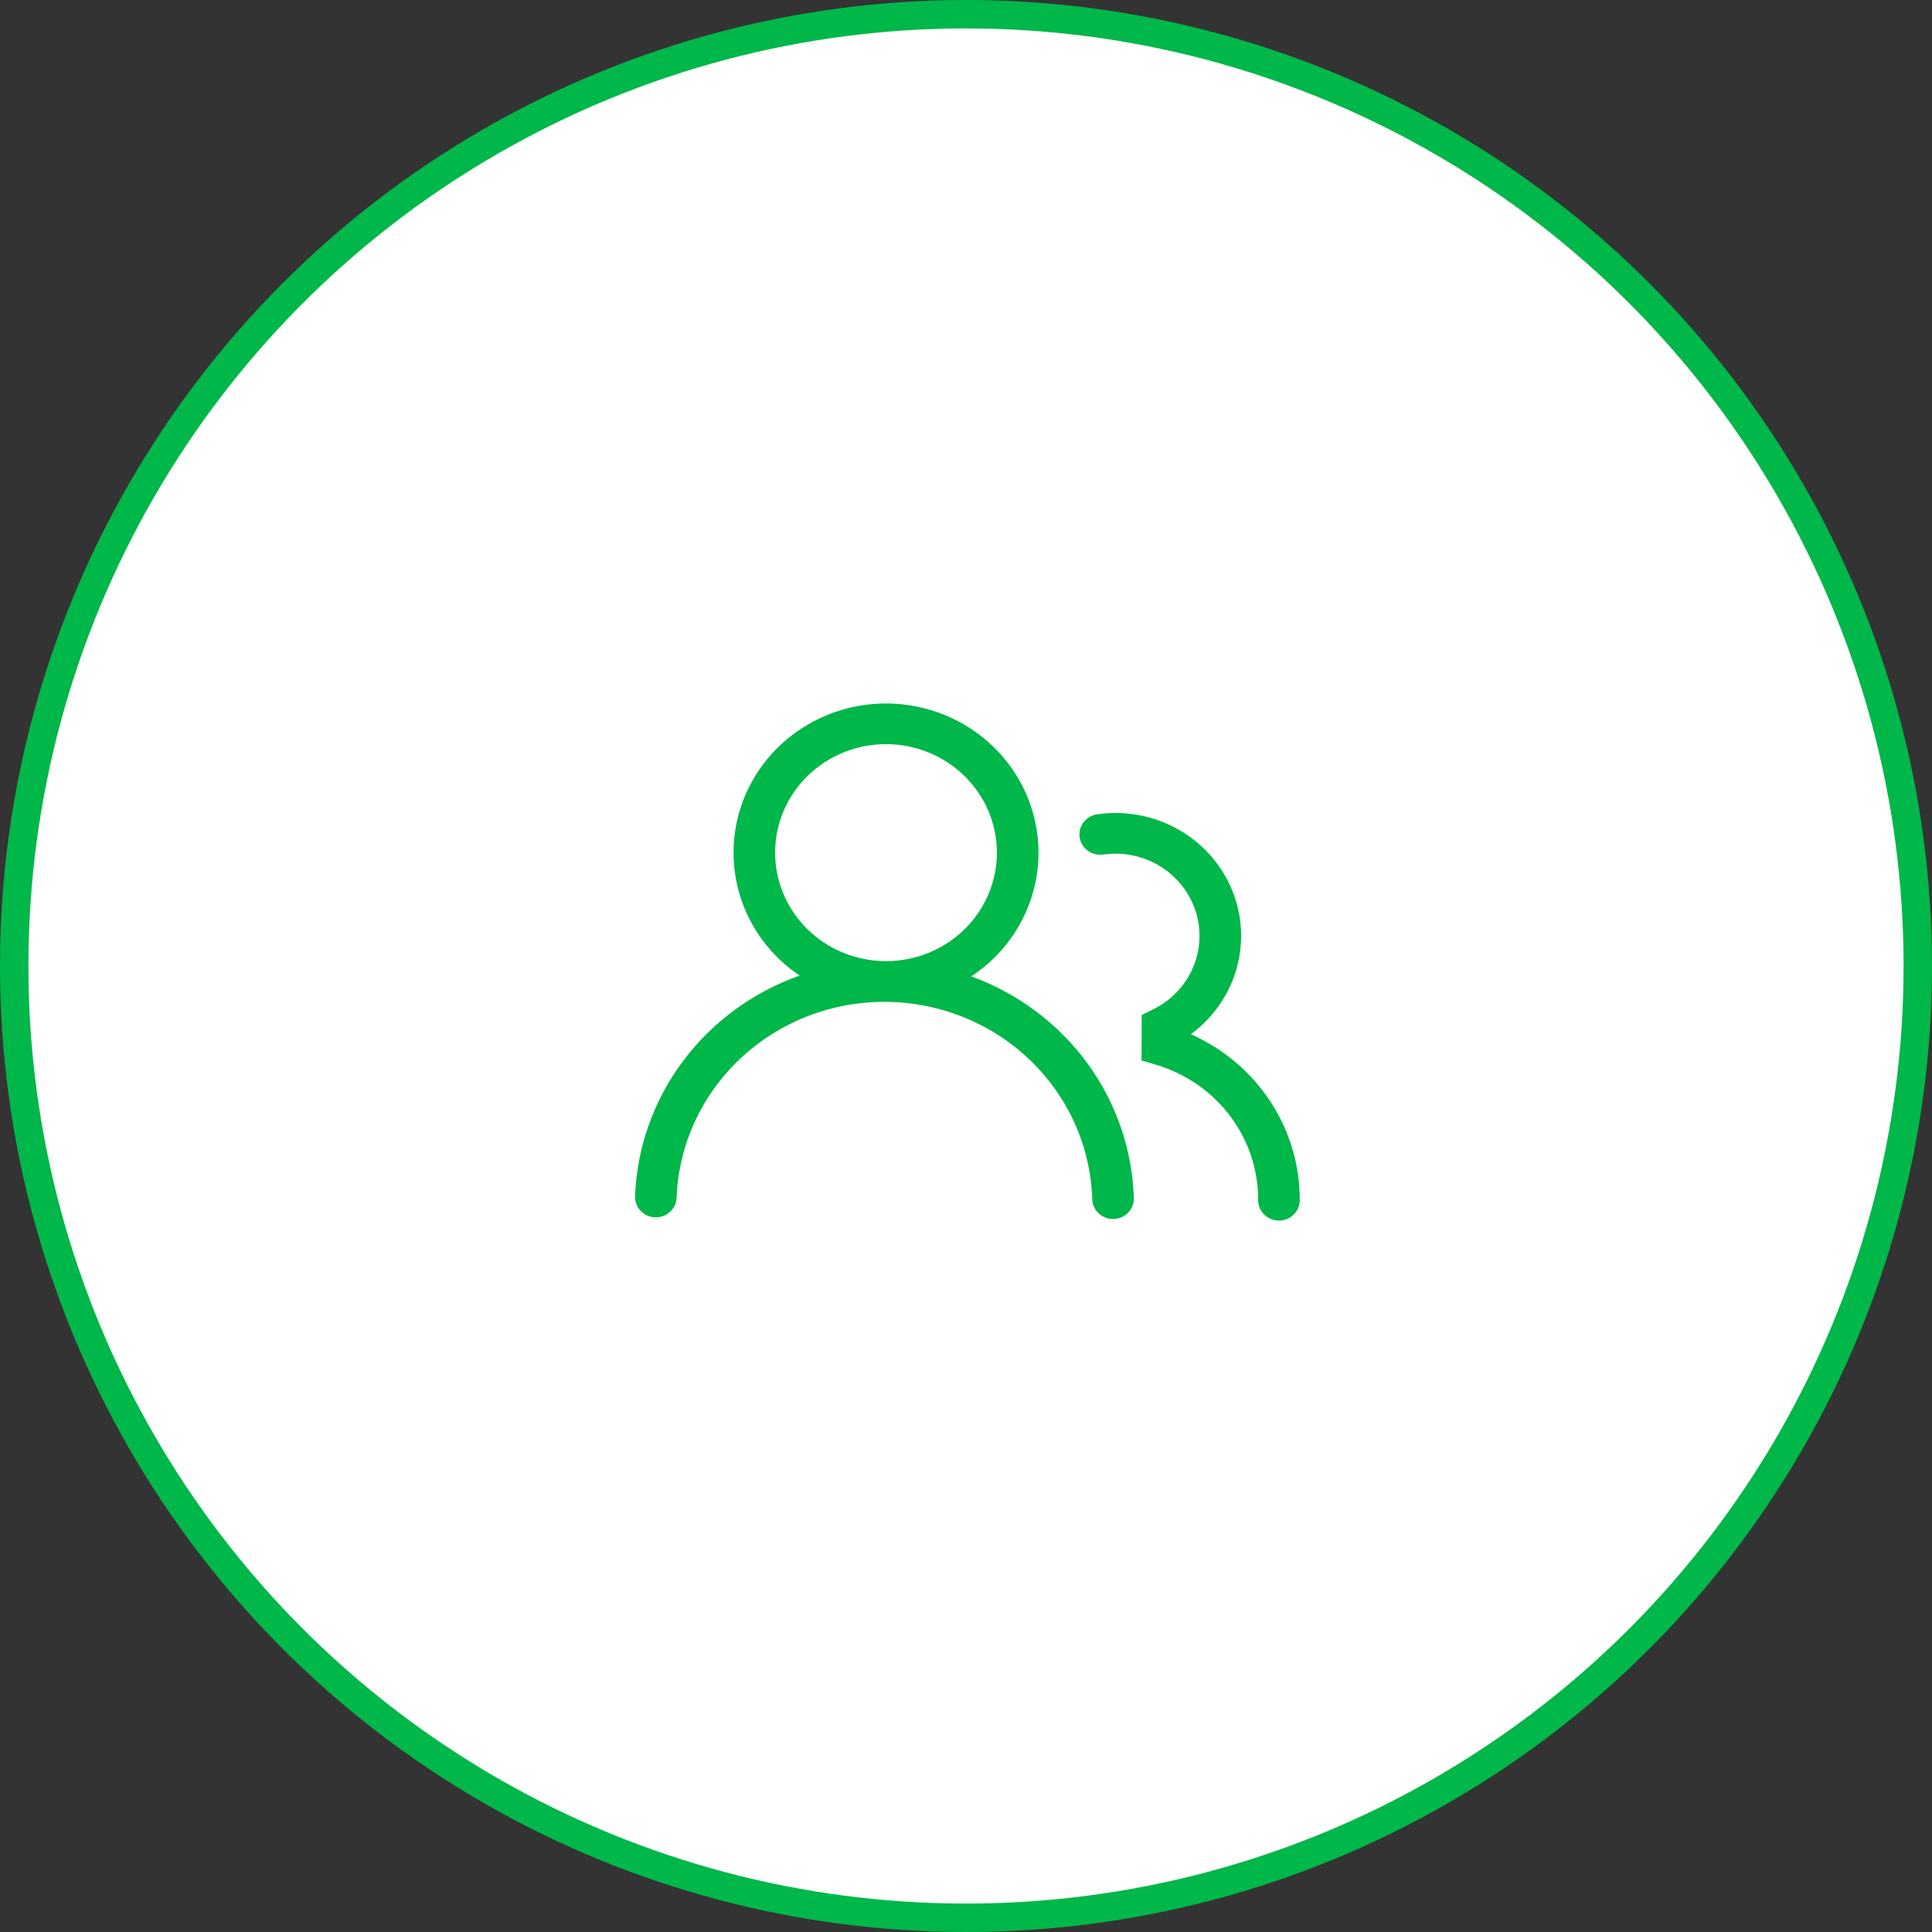 <?xml version="1.0" encoding="UTF-8"?> <svg xmlns="http://www.w3.org/2000/svg" width="204" height="204" viewBox="0 0 204 204" fill="none"><rect x="0" y="0" width="204" height="204" fill="#333333" stroke="none"/><circle cx="102" cy="102" r="100.5" fill="white" stroke="#00B749" stroke-width="3"></circle><g clip-path="url(#clip0_3_469)"><path d="M77.454 89.958C77.467 87.243 78.197 84.577 79.573 82.219C80.95 79.862 82.926 77.892 85.31 76.503C87.694 75.113 90.405 74.349 93.179 74.287C95.954 74.224 98.698 74.864 101.146 76.145C103.593 77.425 105.661 79.303 107.148 81.596C108.635 83.889 109.492 86.519 109.634 89.231C109.776 91.943 109.199 94.644 107.96 97.073C106.72 99.502 104.859 101.577 102.558 103.095C107.49 104.89 111.761 108.088 114.82 112.277C117.879 116.466 119.587 121.454 119.724 126.6C119.714 127.155 119.486 127.685 119.087 128.079C118.688 128.473 118.149 128.701 117.582 128.715C117.015 128.729 116.464 128.528 116.045 128.154C115.626 127.781 115.37 127.263 115.332 126.709C115.183 121.128 112.819 115.822 108.74 111.917C104.661 108.011 99.188 105.812 93.481 105.786C87.775 105.76 82.282 107.909 78.168 111.778C74.054 115.647 71.642 120.931 71.442 126.51C71.41 127.071 71.155 127.597 70.731 127.976C70.308 128.355 69.749 128.557 69.176 128.538C68.602 128.519 68.059 128.28 67.662 127.874C67.266 127.468 67.047 126.926 67.054 126.365C67.237 121.219 68.99 116.246 72.087 112.084C75.184 107.922 79.484 104.763 84.432 103.013C82.27 101.558 80.504 99.608 79.287 97.332C78.071 95.057 77.442 92.525 77.454 89.958ZM93.606 78.575C90.501 78.561 87.517 79.755 85.311 81.893C83.106 84.031 81.859 86.94 81.845 89.978C81.831 93.016 83.052 95.936 85.238 98.094C87.424 100.253 90.397 101.473 93.502 101.487C96.608 101.501 99.592 100.308 101.797 98.169C104.003 96.031 105.25 93.123 105.264 90.084C105.278 87.046 104.057 84.126 101.871 81.968C99.685 79.81 96.712 78.589 93.606 78.575ZM117.822 90.141C117.391 90.139 116.967 90.166 116.551 90.221C116.261 90.271 115.963 90.263 115.676 90.197C115.389 90.132 115.118 90.01 114.88 89.84C114.642 89.67 114.441 89.455 114.29 89.207C114.138 88.96 114.04 88.685 113.999 88.399C113.959 88.113 113.978 87.823 114.055 87.544C114.131 87.266 114.265 87.005 114.447 86.778C114.629 86.552 114.856 86.363 115.114 86.224C115.372 86.085 115.657 85.998 115.95 85.968C118.863 85.57 121.83 86.13 124.382 87.561C126.935 88.993 128.928 91.214 130.05 93.875C131.171 96.536 131.356 99.486 130.576 102.261C129.795 105.036 128.094 107.478 125.739 109.203C129.182 110.73 132.1 113.198 134.141 116.311C136.182 119.424 137.258 123.048 137.241 126.746C137.238 127.315 137.004 127.861 136.591 128.262C136.177 128.663 135.618 128.886 135.036 128.884C134.453 128.881 133.896 128.652 133.486 128.248C133.076 127.843 132.847 127.296 132.85 126.726C132.865 123.53 131.827 120.414 129.89 117.84C127.953 115.266 125.219 113.371 122.095 112.437L120.534 111.972L120.555 107.172L121.758 106.579C123.541 105.705 124.971 104.269 125.818 102.502C126.664 100.735 126.876 98.741 126.421 96.841C125.967 94.941 124.87 93.247 123.31 92.031C121.75 90.816 119.817 90.15 117.822 90.141Z" fill="#00B749"></path></g><defs><clipPath id="clip0_3_469"><rect width="70.258" height="68.736" fill="white" transform="translate(67.311 67) rotate(0.26)"></rect></clipPath></defs></svg> 